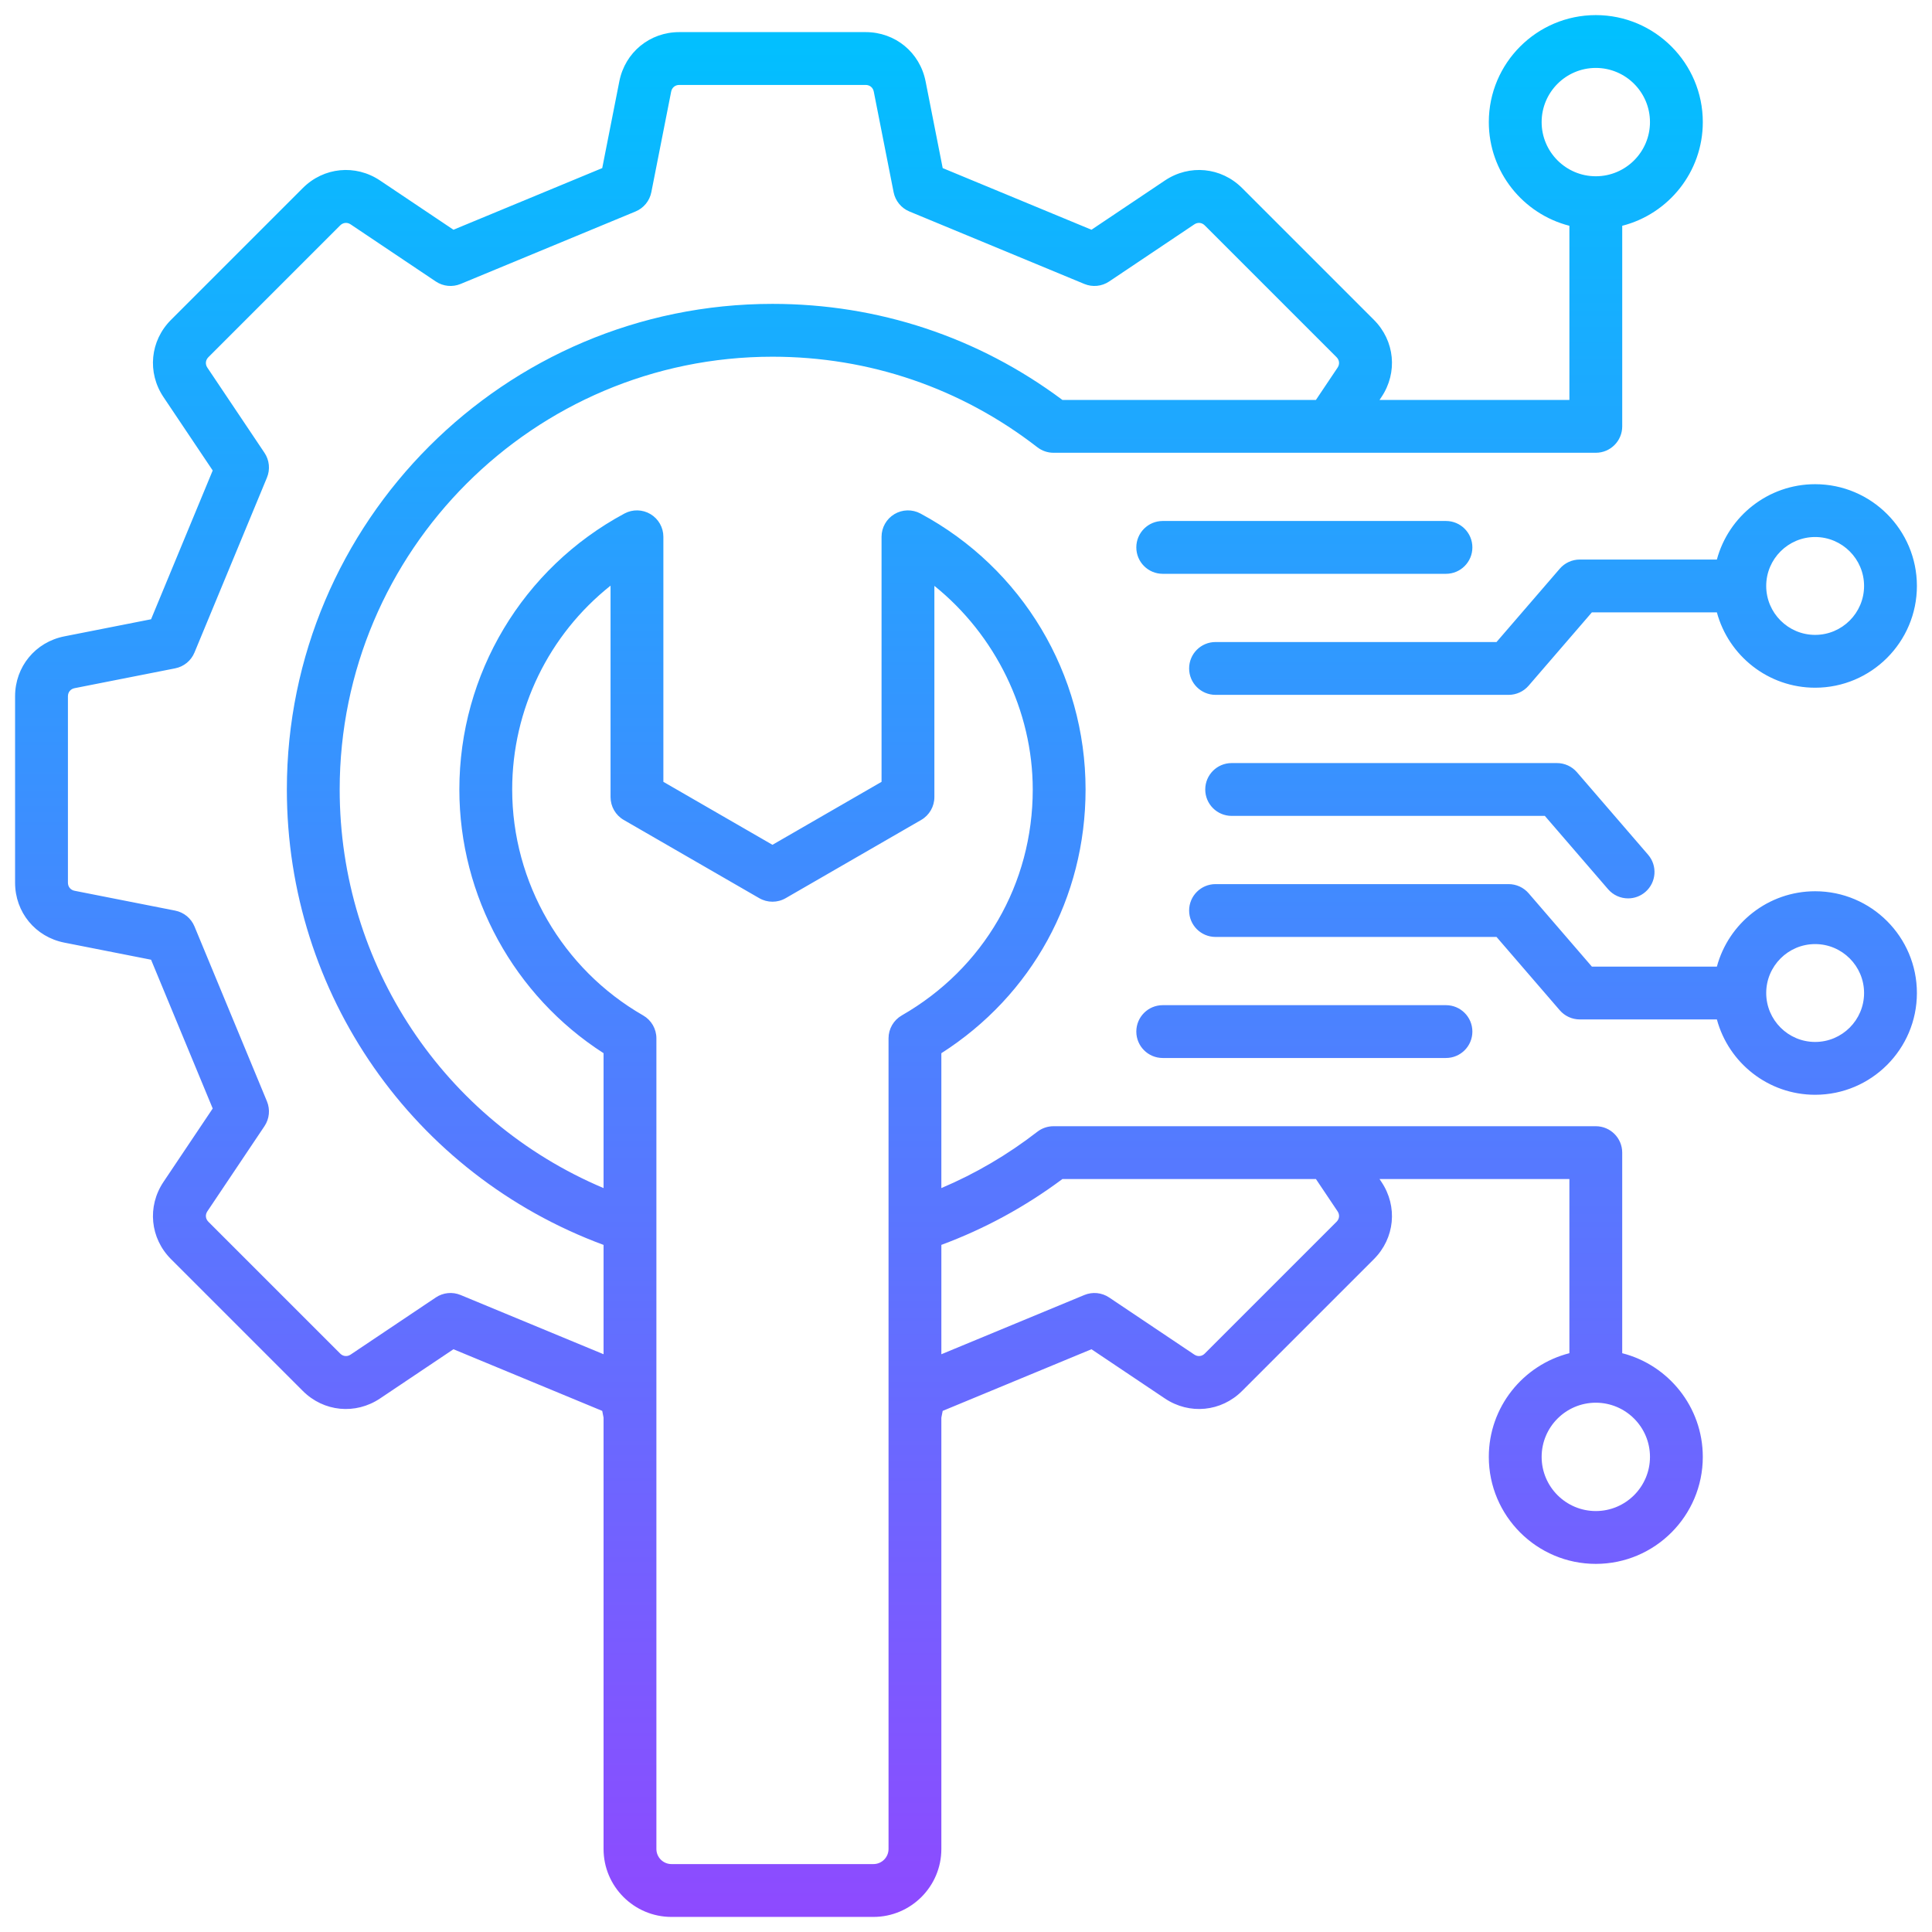 <?xml version="1.0" encoding="UTF-8"?> <svg xmlns="http://www.w3.org/2000/svg" xmlns:xlink="http://www.w3.org/1999/xlink" id="Layer_1" viewBox="0 0 512 512" data-name="Layer 1"><linearGradient id="linear-gradient" gradientUnits="userSpaceOnUse" x1="256" x2="256" y1="508" y2="4"><stop offset="0" stop-color="#9345ff"></stop><stop offset="0" stop-color="#8e4aff"></stop><stop offset="1" stop-color="#00c1ff"></stop></linearGradient><path d="m417.906 204.649 18.855 21.86c2.525 2.928 2.199 7.348-.729 9.873-1.322 1.141-2.949 1.699-4.569 1.699-1.965 0-3.919-.823-5.304-2.428l-16.761-19.433h-82.996c-3.866 0-7-3.133-7-6.999s3.134-7 7-7h86.202c2.036 0 3.971.886 5.301 2.427zm37.085-56.365c3.091-11.487 13.592-19.968 26.041-19.968 14.87 0 26.968 12.098 26.968 26.968s-12.098 26.967-26.968 26.967c-12.449 0-22.949-8.481-26.04-19.967h-33.13l-16.761 19.432c-1.33 1.541-3.265 2.428-5.3 2.428h-77.671c-3.866 0-7-3.134-7-7s3.134-7 7-7h74.464l16.761-19.432c1.33-1.541 3.265-2.428 5.3-2.428h36.335zm13.073 7c0 7.15 5.817 12.967 12.967 12.967s12.968-5.816 12.968-12.967-5.817-12.968-12.968-12.968-12.967 5.817-12.967 12.968zm-166.928 118.095c0 3.866 3.134 7 7 7h75.06c3.866 0 7-3.134 7-7s-3.134-7-7-7h-75.06c-3.866 0-7 3.134-7 7zm89.06-128.313c0-3.866-3.134-7-7-7h-75.06c-3.866 0-7 3.134-7 7s3.134 7 7 7h75.06c3.866 0 7-3.134 7-7zm61.065 241.023c0 15.635-12.72 28.355-28.355 28.355s-28.355-12.721-28.355-28.355c0-13.22 9.095-24.354 21.355-27.479v-46.152h-50.317l.508.758c4.365 6.509 3.543 14.926-1.999 20.469l-34.925 34.925c-5.542 5.542-13.959 6.365-20.469 1.998l-19.453-13.045-39.428 16.335-.354 1.793v114.311c0 9.925-8.075 18-18 18h-53.519c-9.925 0-18-8.075-18-18v-114.314l-.353-1.79-39.428-16.335-19.454 13.046c-6.51 4.364-14.927 3.544-20.468-1.998l-34.924-34.925c-5.542-5.542-6.364-13.959-1.999-20.468l13.046-19.454-16.335-39.429-22.977-4.53c-7.689-1.515-13.061-8.048-13.061-15.887v-49.391c0-7.839 5.372-14.371 13.062-15.887l22.975-4.53 16.335-39.429-13.046-19.454c-4.365-6.508-3.544-14.924 1.998-20.467l34.925-34.924c5.542-5.543 13.958-6.364 20.468-2.001l19.454 13.046 39.429-16.335 4.53-22.977c1.516-7.689 8.049-13.06 15.887-13.06h49.392c7.838 0 14.371 5.37 15.886 13.06l4.531 22.977 39.429 16.335 19.453-13.045c6.511-4.365 14.927-3.542 20.469 2l34.924 34.924c5.542 5.542 6.364 13.958 2 20.468l-.509.759h50.317v-46.153c-12.26-3.125-21.355-14.259-21.355-27.478 0-15.635 12.72-28.355 28.355-28.355s28.355 12.721 28.355 28.355c0 13.22-9.095 24.353-21.355 27.478v53.153c0 3.866-3.134 7-7 7h-143.716c-1.552 0-3.061-.517-4.288-1.467-20.249-15.693-44.52-23.988-70.191-23.988-63.241 0-114.691 51.45-114.691 114.691 0 46.513 27.729 87.806 69.931 105.63v-35.751c-23.676-15.198-38.218-41.604-38.217-69.88 0-30.609 16.766-58.633 43.754-73.134 2.169-1.166 4.791-1.105 6.905.158 2.113 1.264 3.408 3.545 3.408 6.008v64.938l28.91 16.689 28.909-16.689v-64.938c0-2.463 1.295-4.744 3.408-6.008 2.115-1.264 4.736-1.323 6.905-.158 26.989 14.501 43.754 42.523 43.754 73.134 0 28.723-14.208 54.553-38.218 69.886v35.743c9.056-3.841 17.58-8.839 25.432-14.925 1.227-.951 2.735-1.468 4.288-1.468h143.715c3.866 0 7 3.134 7 7v53.152c12.26 3.125 21.355 14.26 21.355 27.479zm-28.355-339.379c7.916 0 14.355-6.439 14.355-14.354s-6.439-14.355-14.355-14.355-14.355 6.439-14.355 14.355 6.439 14.354 14.355 14.354zm-262.954 312.178v-28.974c-50.412-18.653-83.931-66.521-83.931-120.692 0-70.961 57.73-128.691 128.691-128.691 27.994 0 54.507 8.793 76.838 25.455h67.184l5.738-8.556c.609-.909.503-1.998-.272-2.772l-34.924-34.923c-.775-.775-1.863-.881-2.771-.272l-22.566 15.134c-1.946 1.305-4.415 1.549-6.578.653l-46.356-19.205c-2.164-.896-3.735-2.815-4.188-5.112l-5.256-26.655c-.211-1.074-1.056-1.768-2.151-1.768h-49.392c-1.095 0-1.94.693-2.151 1.767l-5.255 26.655c-.453 2.298-2.025 4.217-4.188 5.113l-46.356 19.205c-2.163.898-4.632.652-6.578-.653l-22.567-15.134c-.909-.607-1.998-.501-2.772.271l-34.924 34.924c-.774.774-.881 1.862-.271 2.771l15.135 22.569c1.305 1.945 1.55 4.414.653 6.578l-19.205 46.354c-.896 2.164-2.815 3.735-5.112 4.188l-26.654 5.256c-1.075.212-1.77 1.057-1.77 2.151v49.391c0 1.096.694 1.94 1.768 2.151l26.656 5.255c2.297.453 4.216 2.025 5.113 4.189l19.205 46.356c.896 2.163.651 4.632-.653 6.577l-15.134 22.567c-.61.909-.503 1.998.271 2.772l34.924 34.925c.773.773 1.862.879 2.771.27l22.568-15.134c1.944-1.306 4.413-1.552 6.578-.653l37.886 15.696zm75.519-83.723c0-2.508 1.341-4.823 3.516-6.071 21.729-12.469 34.702-34.852 34.702-59.873 0-20.908-9.94-40.985-26.068-53.96v55.971c0 2.501-1.334 4.812-3.5 6.062l-35.909 20.731c-2.166 1.25-4.834 1.25-7 0l-35.91-20.731c-2.166-1.251-3.5-3.562-3.5-6.062v-56.027c-16.317 12.958-26.067 32.736-26.067 54.017 0 24.648 13.296 47.59 34.701 59.873 2.175 1.248 3.516 3.563 3.516 6.071v214.835c0 2.206 1.794 4 4 4h53.519c2.206 0 4-1.794 4-4v-214.835zm119 45.847-5.737-8.555h-67.184c-9.854 7.348-20.617 13.201-32.079 17.45v28.982l37.887-15.697c2.164-.897 4.632-.651 6.578.653l22.568 15.134c.911.609 1.998.504 2.771-.27l34.925-34.925c.774-.775.881-1.863.271-2.773zm82.791 65.076c0-7.916-6.439-14.355-14.355-14.355s-14.355 6.439-14.355 14.355 6.439 14.355 14.355 14.355 14.355-6.439 14.355-14.355zm70.738-122.928c0 14.869-12.098 26.967-26.967 26.967-12.449 0-22.949-8.481-26.04-19.967h-36.336c-2.036 0-3.971-.887-5.301-2.428l-16.761-19.433h-74.464c-3.866 0-7-3.134-7-7s3.134-7 7-7h77.671c2.036 0 3.971.887 5.301 2.428l16.761 19.433h33.129c3.091-11.487 13.591-19.968 26.04-19.968 14.87 0 26.967 12.098 26.967 26.968zm-14 0c0-7.15-5.817-12.968-12.967-12.968s-12.967 5.817-12.967 12.968 5.817 12.967 12.967 12.967 12.967-5.816 12.967-12.967z" fill="url(#linear-gradient)"></path></svg> 